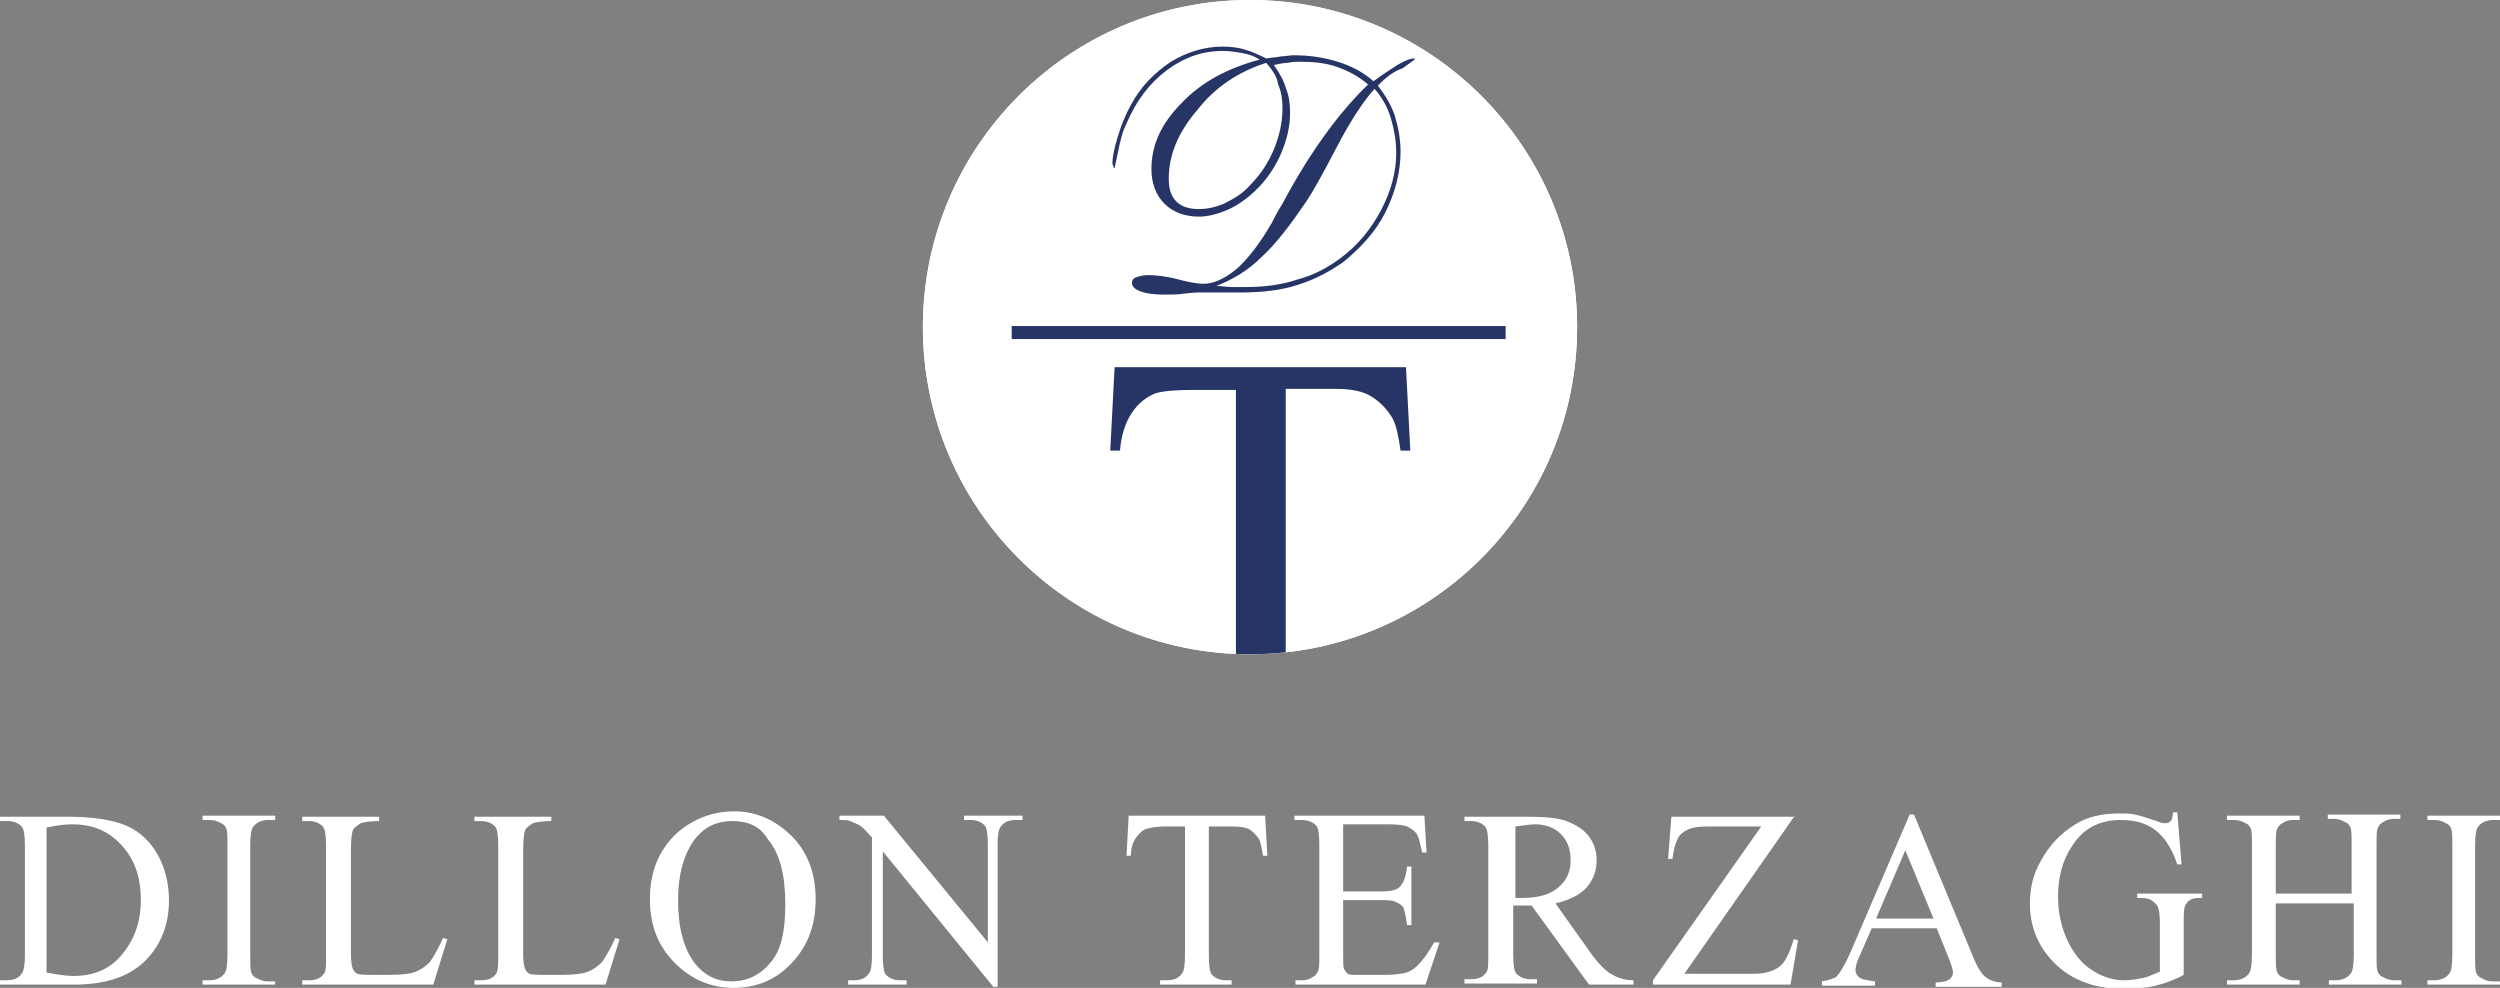 <?xml version="1.0" encoding="utf-8"?>
<!-- Generator: Adobe Illustrator 18.0.0, SVG Export Plug-In . SVG Version: 6.00 Build 0)  -->
<!DOCTYPE svg PUBLIC "-//W3C//DTD SVG 1.1//EN" "http://www.w3.org/Graphics/SVG/1.1/DTD/svg11.dtd">
<svg version="1.1" id="Layer_1" xmlns="http://www.w3.org/2000/svg" xmlns:xlink="http://www.w3.org/1999/xlink" x="0px" y="0px"
	 viewBox="0 0 230.8 91.2" enable-background="new 0 0 230.8 91.2" xml:space="preserve">
<rect x="0" y="0" width="230.8" height="91.2" fill="#808080" stroke="none"/>
<g>
	<g>
		<path fill="#FFFFFF" d="M0,90.9v-0.4h0.6c0.7,0,1.1-0.2,1.4-0.6c0.2-0.3,0.3-0.8,0.3-1.7V78.1c0-1-0.1-1.6-0.3-1.8
			c-0.3-0.3-0.7-0.5-1.3-0.5H0v-0.4h6.3c2.3,0,4.1,0.3,5.3,0.8s2.2,1.4,2.9,2.6c0.7,1.2,1.1,2.7,1.1,4.3c0,2.2-0.7,4-2,5.4
			c-1.5,1.6-3.7,2.4-6.8,2.4H0z M4.4,89.8c1,0.2,1.8,0.3,2.4,0.3c1.8,0,3.3-0.6,4.4-1.9s1.8-2.9,1.8-5.1c0-2.2-0.6-3.8-1.8-5.1
			s-2.7-1.9-4.5-1.9c-0.7,0-1.5,0.1-2.4,0.3V89.8z"/>
		<path fill="#FFFFFF" d="M25.4,90.5v0.4h-6.7v-0.4h0.6c0.6,0,1.1-0.2,1.4-0.6c0.2-0.2,0.3-0.8,0.3-1.8V78.1c0-0.8,0-1.3-0.1-1.6
			c-0.1-0.2-0.2-0.4-0.5-0.5c-0.3-0.2-0.7-0.3-1.1-0.3h-0.6v-0.4h6.7v0.4h-0.6c-0.6,0-1.1,0.2-1.4,0.6c-0.2,0.2-0.3,0.8-0.3,1.8
			v10.1c0,0.8,0,1.3,0.1,1.6c0.1,0.2,0.2,0.4,0.5,0.5c0.3,0.2,0.7,0.3,1,0.3H25.4z"/>
		<path fill="#FFFFFF" d="M40.9,86.6l0.4,0.1L40,90.9H27.9v-0.4h0.6c0.7,0,1.1-0.2,1.4-0.6c0.2-0.2,0.2-0.8,0.2-1.7V78.1
			c0-1-0.1-1.6-0.3-1.8c-0.3-0.3-0.7-0.5-1.3-0.5h-0.6v-0.4H35v0.4c-0.8,0-1.4,0.1-1.7,0.2c-0.3,0.2-0.6,0.4-0.7,0.6
			c-0.1,0.2-0.2,0.8-0.2,1.8v9.8c0,0.6,0.1,1.1,0.2,1.3c0.1,0.2,0.2,0.3,0.4,0.4c0.2,0.1,0.8,0.1,1.8,0.1h1.1c1.2,0,2-0.1,2.5-0.3
			c0.5-0.2,0.9-0.5,1.3-0.9C40.1,88.2,40.5,87.5,40.9,86.6z"/>
		<path fill="#FFFFFF" d="M56.8,86.6l0.4,0.1l-1.3,4.2H43.8v-0.4h0.6c0.7,0,1.1-0.2,1.4-0.6C46,89.6,46,89,46,88.1V78.1
			c0-1-0.1-1.6-0.3-1.8c-0.3-0.3-0.7-0.5-1.3-0.5h-0.6v-0.4h7.1v0.4c-0.8,0-1.4,0.1-1.7,0.2c-0.3,0.2-0.6,0.4-0.7,0.6
			s-0.2,0.8-0.2,1.8v9.8c0,0.6,0.1,1.1,0.2,1.3c0.1,0.2,0.2,0.3,0.4,0.4c0.2,0.1,0.8,0.1,1.8,0.1h1.1c1.2,0,2-0.1,2.5-0.3
			c0.5-0.2,0.9-0.5,1.3-0.9C56,88.2,56.4,87.5,56.8,86.6z"/>
		<path fill="#FFFFFF" d="M67.8,74.9c2,0,3.8,0.8,5.3,2.3c1.5,1.5,2.2,3.5,2.2,5.8c0,2.4-0.7,4.3-2.2,5.9c-1.5,1.6-3.3,2.3-5.4,2.3
			c-2.1,0-3.9-0.8-5.4-2.3C60.8,87.4,60,85.5,60,83c0-2.5,0.8-4.5,2.5-6.1C64,75.6,65.8,74.9,67.8,74.9z M67.6,75.8
			c-1.4,0-2.5,0.5-3.4,1.6c-1,1.3-1.6,3.2-1.6,5.7c0,2.5,0.5,4.5,1.6,5.9c0.8,1,1.9,1.6,3.3,1.6c1.5,0,2.7-0.6,3.6-1.7
			c1-1.1,1.4-2.9,1.4-5.4c0-2.7-0.5-4.7-1.6-6C70.2,76.3,69.1,75.8,67.6,75.8z"/>
		<path fill="#FFFFFF" d="M77.4,75.3h4.2L91.2,87v-9c0-1-0.1-1.6-0.3-1.8c-0.3-0.3-0.7-0.5-1.3-0.5H89v-0.4h5.4v0.4h-0.6
			c-0.7,0-1.1,0.2-1.4,0.6c-0.2,0.2-0.3,0.8-0.3,1.7v13.1h-0.4L81.5,78.6v9.6c0,1,0.1,1.6,0.3,1.8c0.3,0.3,0.7,0.5,1.3,0.5h0.6v0.4
			h-5.4v-0.4h0.5c0.7,0,1.1-0.2,1.4-0.6c0.2-0.2,0.3-0.8,0.3-1.7V77.3c-0.5-0.5-0.8-0.9-1-1c-0.2-0.2-0.6-0.3-1-0.5
			c-0.2-0.1-0.6-0.1-1-0.1V75.3z"/>
		<path fill="#FFFFFF" d="M116.8,75.3L117,79h-0.4c-0.1-0.6-0.2-1.1-0.3-1.4c-0.2-0.4-0.6-0.8-0.9-1s-0.9-0.3-1.6-0.3h-2.2v11.9
			c0,1,0.1,1.6,0.3,1.8c0.3,0.3,0.7,0.5,1.3,0.5h0.5v0.4h-6.6v-0.4h0.6c0.7,0,1.1-0.2,1.4-0.6c0.2-0.2,0.3-0.8,0.3-1.7V76.3h-1.9
			c-0.7,0-1.2,0.1-1.6,0.2c-0.4,0.1-0.7,0.4-1,0.8c-0.3,0.4-0.5,1-0.5,1.7h-0.4l0.2-3.7H116.8z"/>
		<path fill="#FFFFFF" d="M124,76.1v6.2h3.4c0.9,0,1.5-0.1,1.8-0.4c0.4-0.4,0.6-1,0.7-1.9h0.4v5.4h-0.4c-0.1-0.8-0.2-1.2-0.3-1.5
			c-0.1-0.3-0.4-0.5-0.7-0.6c-0.3-0.2-0.8-0.2-1.4-0.2H124v5.1c0,0.7,0,1.1,0.1,1.3c0.1,0.1,0.2,0.3,0.3,0.4
			c0.2,0.1,0.4,0.1,0.9,0.1h2.6c0.9,0,1.5-0.1,1.9-0.2s0.8-0.4,1.1-0.7c0.5-0.5,1-1.2,1.5-2.1h0.5l-1.3,3.9h-12v-0.4h0.6
			c0.4,0,0.7-0.1,1-0.3c0.2-0.1,0.4-0.3,0.5-0.6c0.1-0.2,0.1-0.7,0.1-1.5V78c0-1-0.1-1.6-0.3-1.8c-0.3-0.3-0.7-0.5-1.4-0.5h-0.6
			v-0.4h12l0.2,3.4h-0.4c-0.2-0.8-0.3-1.4-0.5-1.7s-0.5-0.5-0.9-0.7c-0.3-0.1-0.8-0.2-1.6-0.2H124z"/>
		<path fill="#FFFFFF" d="M150.9,90.9h-4.2l-5.3-7.3c-0.4,0-0.7,0-1,0c-0.1,0-0.2,0-0.3,0s-0.2,0-0.4,0v4.5c0,1,0.1,1.6,0.3,1.8
			c0.3,0.3,0.7,0.5,1.3,0.5h0.6v0.4h-6.7v-0.4h0.6c0.7,0,1.1-0.2,1.4-0.6c0.2-0.2,0.2-0.8,0.2-1.7V78.1c0-1-0.1-1.6-0.3-1.8
			c-0.3-0.3-0.7-0.5-1.3-0.5h-0.6v-0.4h5.7c1.7,0,2.9,0.1,3.7,0.4s1.5,0.7,2,1.3c0.5,0.6,0.8,1.4,0.8,2.3c0,1-0.3,1.8-0.9,2.5
			c-0.6,0.7-1.6,1.2-2.9,1.5l3.2,4.5c0.7,1,1.4,1.7,1.9,2c0.5,0.3,1.2,0.6,2.1,0.6V90.9z M139.8,82.9c0.1,0,0.3,0,0.4,0s0.2,0,0.3,0
			c1.5,0,2.6-0.3,3.4-1s1.1-1.5,1.1-2.5c0-1-0.3-1.8-0.9-2.4c-0.6-0.6-1.4-0.9-2.4-0.9c-0.4,0-1,0.1-1.8,0.2V82.9z"/>
		<path fill="#FFFFFF" d="M165.7,75.3l-10.2,14.6h6.4c1,0,1.7-0.2,2.3-0.6s1-1.3,1.4-2.6l0.4,0.1l-0.7,4.1h-12.7v-0.4l10-14.2h-5
			c-0.8,0-1.4,0.1-1.8,0.3c-0.4,0.2-0.7,0.4-0.9,0.8s-0.4,1-0.5,1.9h-0.4l0.3-3.9H165.7z"/>
		<path fill="#FFFFFF" d="M178.8,85.7h-6l-1.1,2.5c-0.3,0.6-0.4,1.1-0.4,1.4c0,0.2,0.1,0.4,0.3,0.6c0.2,0.2,0.7,0.3,1.5,0.4v0.4
			h-4.9v-0.4c0.7-0.1,1.1-0.3,1.3-0.4c0.4-0.4,0.8-1.1,1.3-2.2l5.5-12.8h0.4l5.4,13c0.4,1,0.8,1.7,1.2,2s0.9,0.5,1.5,0.5v0.4h-6.1
			v-0.4c0.6,0,1-0.1,1.3-0.3c0.2-0.2,0.3-0.4,0.3-0.6c0-0.3-0.2-0.9-0.5-1.6L178.8,85.7z M178.5,84.8l-2.6-6.3l-2.7,6.3H178.5z"/>
		<path fill="#FFFFFF" d="M201,74.9l0.4,4.9H201c-0.4-1.2-0.9-2.1-1.6-2.8c-0.9-0.9-2.1-1.3-3.6-1.3c-2,0-3.5,0.8-4.5,2.4
			c-0.9,1.3-1.3,2.9-1.3,4.7c0,1.5,0.3,2.8,0.9,4.1c0.6,1.2,1.3,2.1,2.3,2.7c0.9,0.6,1.9,0.9,2.9,0.9c0.6,0,1.1-0.1,1.7-0.2
			c0.5-0.1,1.1-0.4,1.6-0.6v-4.5c0-0.8-0.1-1.3-0.2-1.5c-0.1-0.2-0.3-0.4-0.6-0.6s-0.7-0.2-1.3-0.2v-0.4h6v0.4h-0.3
			c-0.6,0-1,0.2-1.2,0.6c-0.2,0.3-0.2,0.8-0.2,1.7v4.8c-0.9,0.5-1.8,0.8-2.6,1s-1.8,0.3-2.9,0.3c-3,0-5.3-1-6.9-2.9
			c-1.2-1.4-1.8-3.1-1.8-5c0-1.4,0.3-2.7,1-3.9c0.8-1.5,1.9-2.6,3.2-3.4c1.1-0.7,2.5-1,4-1c0.6,0,1.1,0,1.5,0.1
			c0.5,0.1,1.1,0.3,2,0.6c0.4,0.2,0.7,0.2,0.9,0.2c0.1,0,0.3-0.1,0.4-0.2c0.1-0.1,0.2-0.4,0.2-0.8H201z"/>
		<path fill="#FFFFFF" d="M209.9,82.5h7.2v-4.5c0-0.8,0-1.3-0.1-1.6c-0.1-0.2-0.2-0.4-0.5-0.5c-0.3-0.2-0.7-0.3-1-0.3h-0.6v-0.4h6.7
			v0.4H221c-0.4,0-0.7,0.1-1,0.3c-0.2,0.1-0.4,0.3-0.5,0.6c-0.1,0.2-0.1,0.8-0.1,1.5v10.1c0,0.8,0,1.3,0.1,1.6
			c0.1,0.2,0.2,0.4,0.5,0.5c0.3,0.2,0.7,0.3,1.1,0.3h0.6v0.4h-6.7v-0.4h0.6c0.6,0,1.1-0.2,1.4-0.6c0.2-0.2,0.3-0.8,0.3-1.8v-4.7
			h-7.2v4.7c0,0.8,0,1.3,0.1,1.6c0.1,0.2,0.2,0.4,0.5,0.5c0.3,0.2,0.7,0.3,1,0.3h0.6v0.4h-6.7v-0.4h0.6c0.6,0,1.1-0.2,1.4-0.6
			c0.2-0.2,0.3-0.8,0.3-1.8V78.1c0-0.8,0-1.3-0.1-1.6c-0.1-0.2-0.2-0.4-0.5-0.5c-0.3-0.2-0.7-0.3-1.1-0.3h-0.6v-0.4h6.7v0.4h-0.6
			c-0.4,0-0.7,0.1-1,0.3c-0.2,0.1-0.4,0.3-0.5,0.6c-0.1,0.2-0.1,0.8-0.1,1.5V82.5z"/>
		<path fill="#FFFFFF" d="M230.8,90.5v0.4h-6.7v-0.4h0.6c0.6,0,1.1-0.2,1.4-0.6c0.2-0.2,0.3-0.8,0.3-1.8V78.1c0-0.8,0-1.3-0.1-1.6
			c-0.1-0.2-0.2-0.4-0.5-0.5c-0.3-0.2-0.7-0.3-1.1-0.3h-0.6v-0.4h6.7v0.4h-0.6c-0.6,0-1.1,0.2-1.4,0.6c-0.2,0.2-0.3,0.8-0.3,1.8
			v10.1c0,0.8,0,1.3,0.1,1.6c0.1,0.2,0.2,0.4,0.5,0.5c0.3,0.2,0.7,0.3,1,0.3H230.8z"/>
	</g>
	<circle fill="#FFFFFF" cx="115.4" cy="30.2" r="30.2"/>
	<g>
		<defs>
			<circle id="SVGID_1_" cx="115.4" cy="30.2" r="30.2"/>
		</defs>
		<use xlink:href="#SVGID_1_"  overflow="visible" fill="#FFFFFF"/>
		<clipPath id="SVGID_2_">
			<use xlink:href="#SVGID_1_"  overflow="visible"/>
		</clipPath>
		<path clip-path="url(#SVGID_2_)" fill="#263565" d="M129.8,33.9l0.4,7.7h-0.9c-0.2-1.4-0.4-2.3-0.7-2.9c-0.5-0.9-1.2-1.6-2-2.1
			s-1.9-0.7-3.3-0.7h-4.6v25.1c0,2,0.2,3.3,0.7,3.8c0.6,0.7,1.6,1,2.8,1h1.1v0.9h-13.9v-0.9h1.2c1.4,0,2.4-0.4,3-1.3
			c0.4-0.5,0.5-1.7,0.5-3.5V36H110c-1.5,0-2.6,0.1-3.3,0.3c-0.8,0.3-1.6,0.9-2.2,1.8c-0.6,0.9-1,2.1-1.1,3.5h-0.9l0.4-7.7H129.8z"/>
	</g>
	<rect x="93.4" y="30.1" fill="#263565" width="45.6" height="1.2"/>
	<g>
		<path fill="#263565" d="M116.9,5.8c-2.5,0.8-4.7,2.2-6.4,4.4c-1.8,2.1-2.6,4.2-2.6,6.3c0,0.9,0.2,1.6,0.7,2.1
			c0.5,0.5,1.2,0.7,2.1,0.7c0.8,0,1.7-0.2,2.5-0.6s1.6-0.9,2.2-1.6c1-1,1.7-2.1,2.2-3.3c0.5-1.2,0.8-2.5,0.8-3.8
			c0-0.8-0.1-1.5-0.4-2.2C117.9,7.1,117.5,6.5,116.9,5.8z M112.3,26.4c0.5,0,1,0.1,1.4,0.1c0.4,0,0.9,0,1.3,0c1.7,0,3.3-0.2,4.8-0.7
			c1.5-0.4,2.8-1.1,4-2c1.6-1.2,2.8-2.7,3.7-4.4c0.9-1.7,1.4-3.5,1.4-5.3c0-1.1-0.2-2.2-0.5-3.2c-0.3-1-0.8-1.9-1.5-2.7
			c-1,1.1-2.2,2.9-3.5,5.4s-2.2,4.1-2.8,5c-1.5,2.2-2.8,3.9-4.1,5.1C115.2,25,113.8,25.8,112.3,26.4z M127.2,7.9
			c0.7,0.9,1.3,1.9,1.6,2.9c0.3,1,0.5,2.1,0.5,3.2c0,1.9-0.5,3.8-1.4,5.6c-0.9,1.8-2.3,3.3-3.9,4.6c-1.3,0.9-2.6,1.6-4.2,2.1
			c-1.5,0.5-3.3,0.7-5.2,0.7c-0.5,0-1.1,0-1.9,0c-0.8,0-1.5,0-1.9,0c-0.2,0-0.6,0-1.4,0.1c-0.7,0.1-1.3,0.1-1.9,0.1
			c-0.9,0-1.7-0.1-2.2-0.3c-0.6-0.2-0.8-0.5-0.8-0.8c0-0.2,0.1-0.4,0.4-0.5c0.3-0.1,0.6-0.2,1.1-0.2c0.7,0,1.7,0.1,2.8,0.4
			c1.1,0.3,1.9,0.4,2.3,0.4c1,0,2-0.5,3.1-1.4c1-0.9,2.1-2.3,3.2-4.2c0.2-0.4,0.5-1,1-1.8c2.5-4.7,5.2-8.4,7.9-11
			c-0.8-0.7-1.7-1.2-2.8-1.6c-1.1-0.4-2.3-0.5-3.5-0.5c-0.4,0-0.7,0-1.1,0.1c-0.4,0-0.8,0.1-1.3,0.2c0.5,0.7,0.9,1.4,1.1,2.1
			c0.3,0.7,0.4,1.5,0.4,2.3c0,1.3-0.3,2.5-0.8,3.7c-0.5,1.2-1.3,2.4-2.2,3.3c-0.8,0.8-1.6,1.4-2.6,1.9c-0.9,0.4-1.9,0.7-2.8,0.7
			c-1.3,0-2.4-0.4-3.2-1.2c-0.8-0.8-1.2-1.9-1.2-3.2c0-2.2,0.9-4.2,2.8-6.1c1.8-1.9,4.2-3.2,7.2-4c-0.5-0.3-1-0.5-1.6-0.6
			c-0.6-0.1-1.2-0.2-1.8-0.2c-1.9,0-3.6,0.6-5.2,1.8s-2.8,2.8-3.7,4.9c-0.4,0.8-0.6,1.7-0.8,2.7c-0.2,0.9-0.3,1.4-0.3,1.4
			c-0.1,0-0.1,0-0.1-0.1c0-0.1-0.1-0.2-0.1-0.3c0-0.7,0.2-1.5,0.5-2.5c0.3-1,0.7-2,1.2-2.9c0.9-1.7,2.2-3,3.7-4
			c1.5-0.9,3.1-1.4,4.8-1.4c0.7,0,1.5,0.1,2.1,0.3c0.7,0.2,1.3,0.5,1.9,0.8c0.5-0.1,1-0.1,1.4-0.2c0.4,0,0.8-0.1,1.1-0.1
			c1.5,0,2.8,0.2,4.1,0.6c1.3,0.4,2.4,1,3.3,1.8c0.8-0.6,1.6-1.1,2.2-1.5c0.7-0.4,1.2-0.6,1.5-0.6c0.1,0,0.1,0,0.1,0s0,0,0,0.1
			c0,0-0.4,0.3-1.1,0.8C128.6,6.6,127.9,7.2,127.2,7.9z"/>
	</g>
</g>
</svg>
